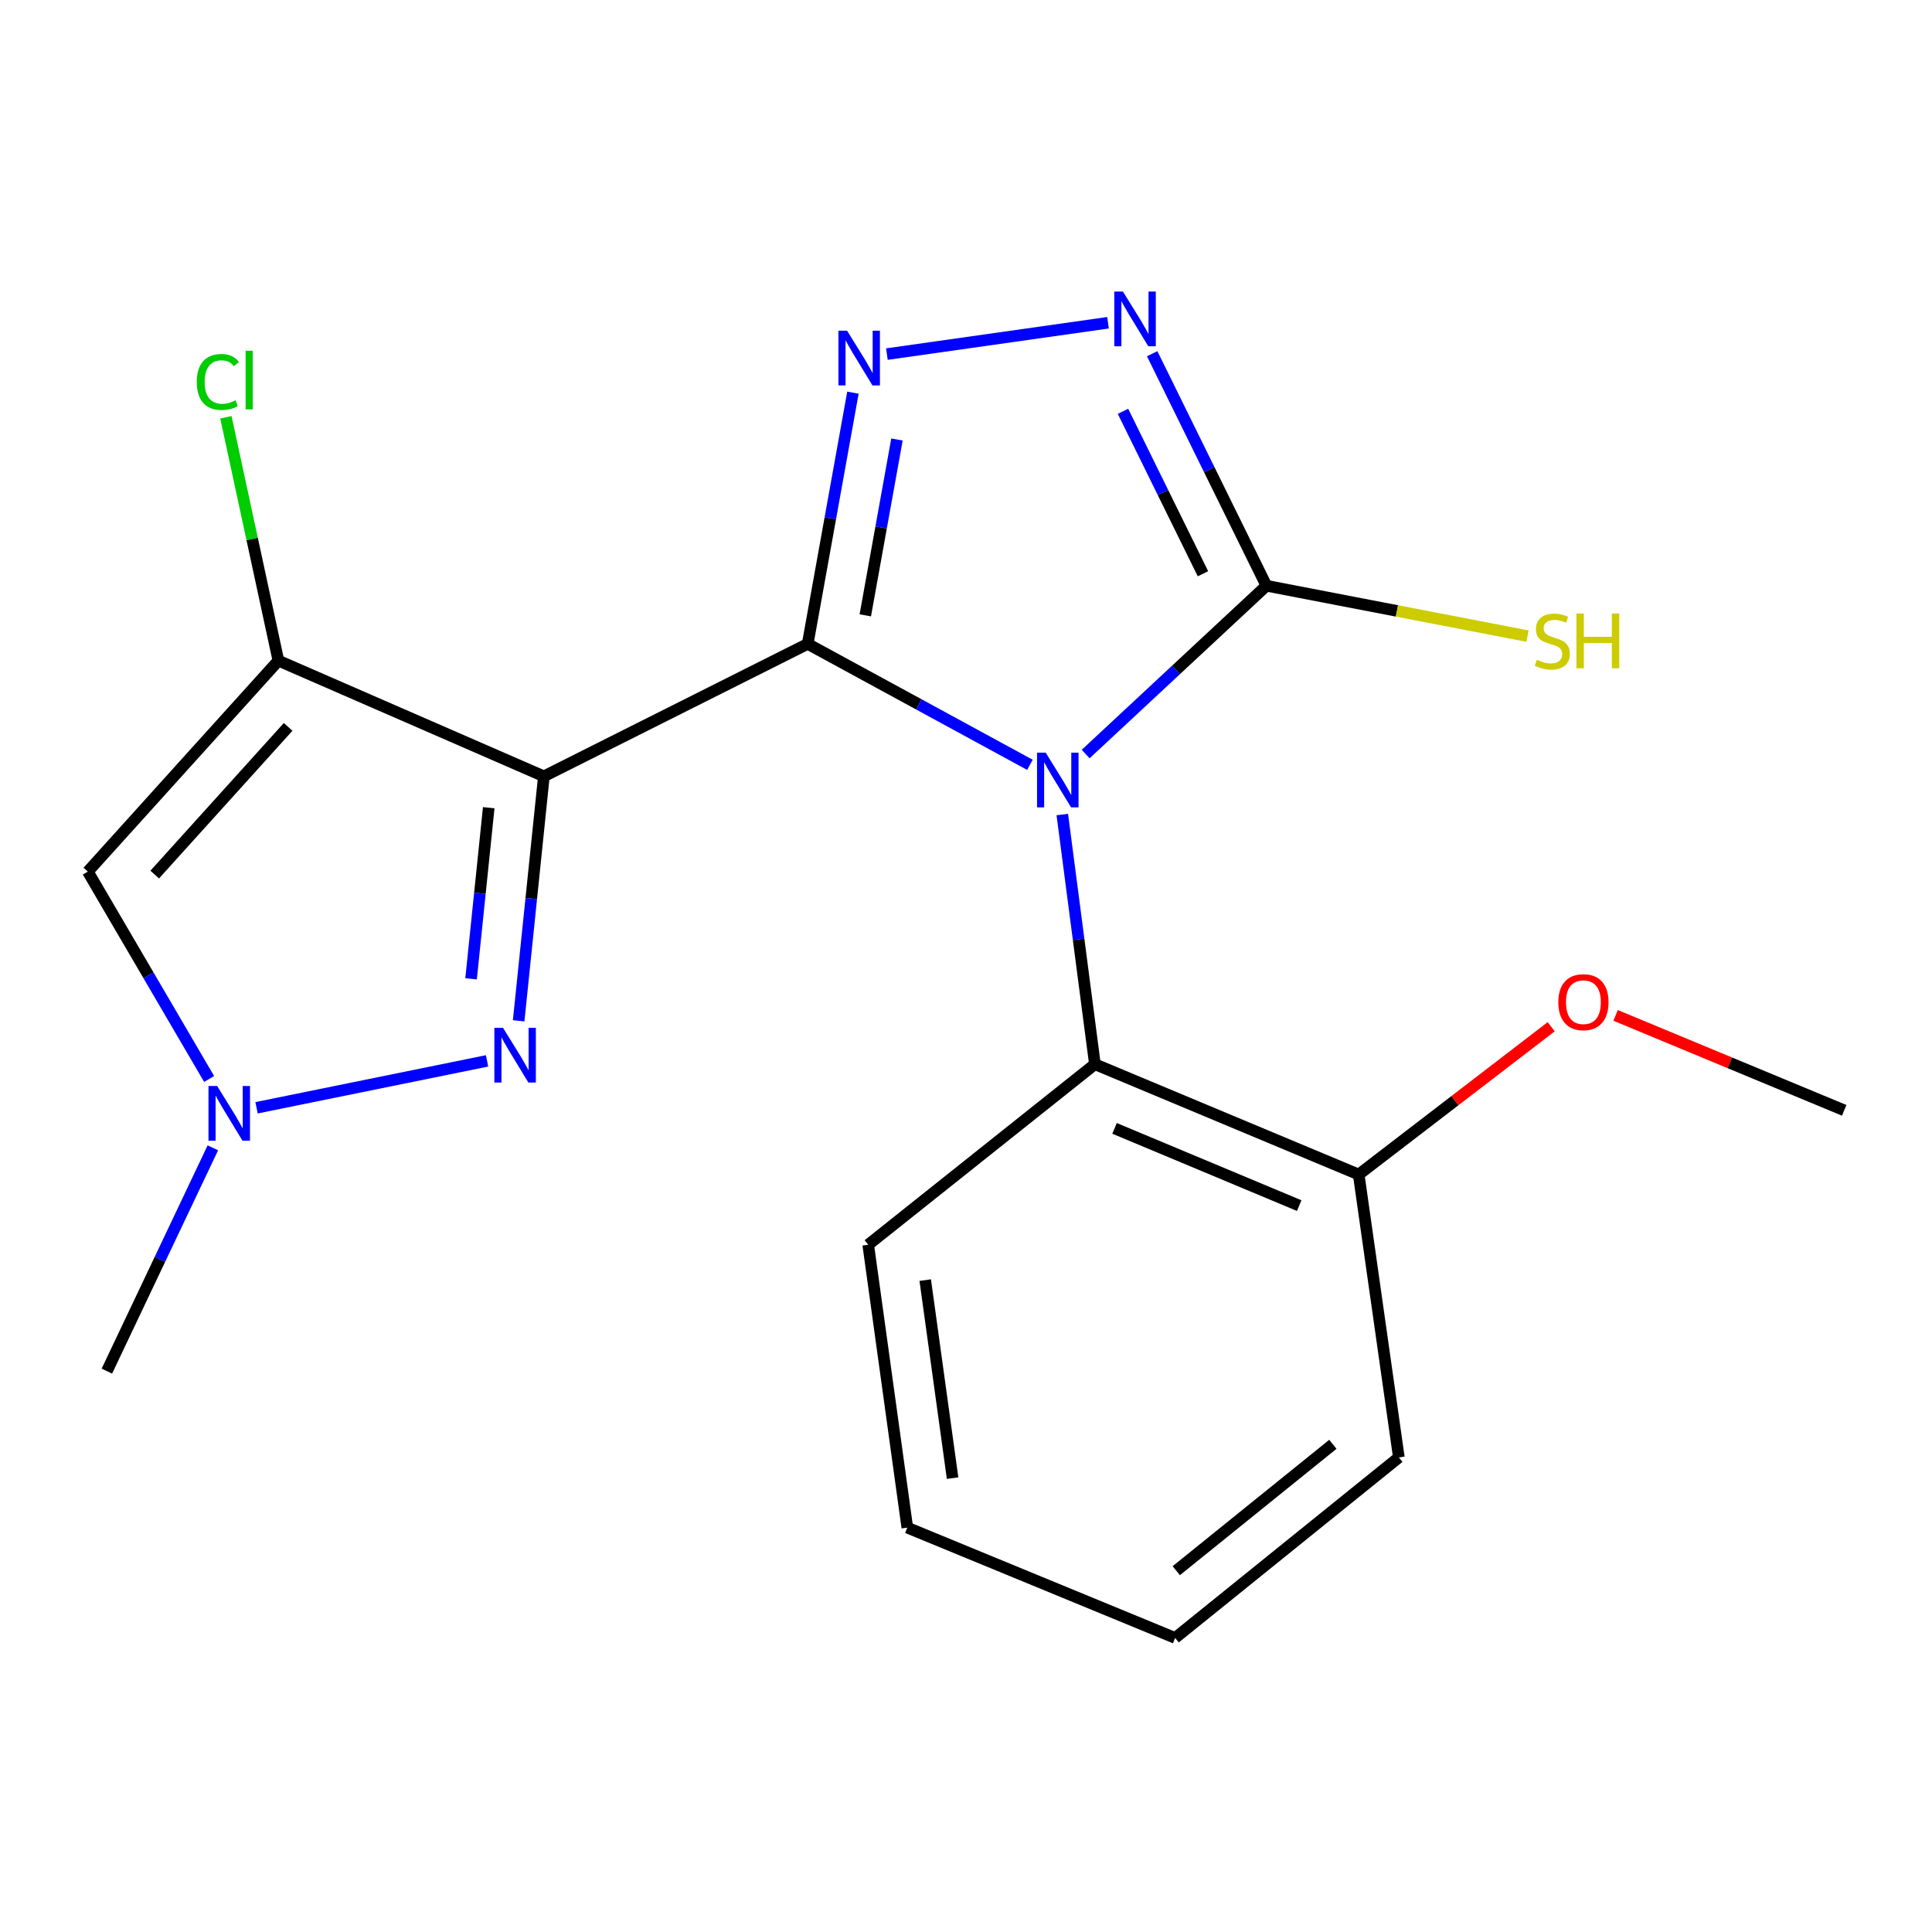 <?xml version='1.0' encoding='iso-8859-1'?>
<svg version='1.1' baseProfile='full'
              xmlns='http://www.w3.org/2000/svg'
                      xmlns:rdkit='http://www.rdkit.org/xml'
                      xmlns:xlink='http://www.w3.org/1999/xlink'
                  xml:space='preserve'
width='1000px' height='1000px' viewBox='0 0 1000 1000'>
<!-- END OF HEADER -->
<rect style='opacity:1.0;fill:#FFFFFF;stroke:none' width='1000' height='1000' x='0' y='0'> </rect>
<path class='bond-0' d='M 418.059,333.274 L 475.572,364.574' style='fill:none;fill-rule:evenodd;stroke:#000000;stroke-width:6px;stroke-linecap:butt;stroke-linejoin:miter;stroke-opacity:1' />
<path class='bond-0' d='M 475.572,364.574 L 533.086,395.874' style='fill:none;fill-rule:evenodd;stroke:#0000FF;stroke-width:6px;stroke-linecap:butt;stroke-linejoin:miter;stroke-opacity:1' />
<path class='bond-1' d='M 418.059,333.274 L 281.509,401.823' style='fill:none;fill-rule:evenodd;stroke:#000000;stroke-width:6px;stroke-linecap:butt;stroke-linejoin:miter;stroke-opacity:1' />
<path class='bond-2' d='M 418.059,333.274 L 429.77,268.257' style='fill:none;fill-rule:evenodd;stroke:#000000;stroke-width:6px;stroke-linecap:butt;stroke-linejoin:miter;stroke-opacity:1' />
<path class='bond-2' d='M 429.77,268.257 L 441.482,203.241' style='fill:none;fill-rule:evenodd;stroke:#0000FF;stroke-width:6px;stroke-linecap:butt;stroke-linejoin:miter;stroke-opacity:1' />
<path class='bond-2' d='M 447.874,318.507 L 456.072,272.995' style='fill:none;fill-rule:evenodd;stroke:#000000;stroke-width:6px;stroke-linecap:butt;stroke-linejoin:miter;stroke-opacity:1' />
<path class='bond-2' d='M 456.072,272.995 L 464.27,227.483' style='fill:none;fill-rule:evenodd;stroke:#0000FF;stroke-width:6px;stroke-linecap:butt;stroke-linejoin:miter;stroke-opacity:1' />
<path class='bond-3' d='M 561.94,390.289 L 608.717,346.734' style='fill:none;fill-rule:evenodd;stroke:#0000FF;stroke-width:6px;stroke-linecap:butt;stroke-linejoin:miter;stroke-opacity:1' />
<path class='bond-3' d='M 608.717,346.734 L 655.494,303.179' style='fill:none;fill-rule:evenodd;stroke:#000000;stroke-width:6px;stroke-linecap:butt;stroke-linejoin:miter;stroke-opacity:1' />
<path class='bond-9' d='M 549.845,421.593 L 558.284,486.211' style='fill:none;fill-rule:evenodd;stroke:#0000FF;stroke-width:6px;stroke-linecap:butt;stroke-linejoin:miter;stroke-opacity:1' />
<path class='bond-9' d='M 558.284,486.211 L 566.723,550.829' style='fill:none;fill-rule:evenodd;stroke:#000000;stroke-width:6px;stroke-linecap:butt;stroke-linejoin:miter;stroke-opacity:1' />
<path class='bond-4' d='M 281.509,401.823 L 144.099,341.945' style='fill:none;fill-rule:evenodd;stroke:#000000;stroke-width:6px;stroke-linecap:butt;stroke-linejoin:miter;stroke-opacity:1' />
<path class='bond-5' d='M 281.509,401.823 L 274.981,465.094' style='fill:none;fill-rule:evenodd;stroke:#000000;stroke-width:6px;stroke-linecap:butt;stroke-linejoin:miter;stroke-opacity:1' />
<path class='bond-5' d='M 274.981,465.094 L 268.453,528.365' style='fill:none;fill-rule:evenodd;stroke:#0000FF;stroke-width:6px;stroke-linecap:butt;stroke-linejoin:miter;stroke-opacity:1' />
<path class='bond-5' d='M 252.967,418.062 L 248.397,462.351' style='fill:none;fill-rule:evenodd;stroke:#000000;stroke-width:6px;stroke-linecap:butt;stroke-linejoin:miter;stroke-opacity:1' />
<path class='bond-5' d='M 248.397,462.351 L 243.828,506.641' style='fill:none;fill-rule:evenodd;stroke:#0000FF;stroke-width:6px;stroke-linecap:butt;stroke-linejoin:miter;stroke-opacity:1' />
<path class='bond-6' d='M 459.055,183.288 L 573.511,167.054' style='fill:none;fill-rule:evenodd;stroke:#0000FF;stroke-width:6px;stroke-linecap:butt;stroke-linejoin:miter;stroke-opacity:1' />
<path class='bond-11' d='M 655.494,303.179 L 723.061,316.215' style='fill:none;fill-rule:evenodd;stroke:#000000;stroke-width:6px;stroke-linecap:butt;stroke-linejoin:miter;stroke-opacity:1' />
<path class='bond-11' d='M 723.061,316.215 L 790.628,329.251' style='fill:none;fill-rule:evenodd;stroke:#CCCC00;stroke-width:6px;stroke-linecap:butt;stroke-linejoin:miter;stroke-opacity:1' />
<path class='bond-20' d='M 655.494,303.179 L 625.928,243.129' style='fill:none;fill-rule:evenodd;stroke:#000000;stroke-width:6px;stroke-linecap:butt;stroke-linejoin:miter;stroke-opacity:1' />
<path class='bond-20' d='M 625.928,243.129 L 596.361,183.079' style='fill:none;fill-rule:evenodd;stroke:#0000FF;stroke-width:6px;stroke-linecap:butt;stroke-linejoin:miter;stroke-opacity:1' />
<path class='bond-20' d='M 622.648,296.969 L 601.951,254.934' style='fill:none;fill-rule:evenodd;stroke:#000000;stroke-width:6px;stroke-linecap:butt;stroke-linejoin:miter;stroke-opacity:1' />
<path class='bond-20' d='M 601.951,254.934 L 581.255,212.899' style='fill:none;fill-rule:evenodd;stroke:#0000FF;stroke-width:6px;stroke-linecap:butt;stroke-linejoin:miter;stroke-opacity:1' />
<path class='bond-7' d='M 144.099,341.945 L 45.455,451.146' style='fill:none;fill-rule:evenodd;stroke:#000000;stroke-width:6px;stroke-linecap:butt;stroke-linejoin:miter;stroke-opacity:1' />
<path class='bond-7' d='M 149.134,376.239 L 80.083,452.68' style='fill:none;fill-rule:evenodd;stroke:#000000;stroke-width:6px;stroke-linecap:butt;stroke-linejoin:miter;stroke-opacity:1' />
<path class='bond-12' d='M 144.099,341.945 L 130.512,278.962' style='fill:none;fill-rule:evenodd;stroke:#000000;stroke-width:6px;stroke-linecap:butt;stroke-linejoin:miter;stroke-opacity:1' />
<path class='bond-12' d='M 130.512,278.962 L 116.925,215.979' style='fill:none;fill-rule:evenodd;stroke:#00CC00;stroke-width:6px;stroke-linecap:butt;stroke-linejoin:miter;stroke-opacity:1' />
<path class='bond-8' d='M 252.103,549.106 L 132.796,573.384' style='fill:none;fill-rule:evenodd;stroke:#0000FF;stroke-width:6px;stroke-linecap:butt;stroke-linejoin:miter;stroke-opacity:1' />
<path class='bond-21' d='M 45.455,451.146 L 76.851,504.812' style='fill:none;fill-rule:evenodd;stroke:#000000;stroke-width:6px;stroke-linecap:butt;stroke-linejoin:miter;stroke-opacity:1' />
<path class='bond-21' d='M 76.851,504.812 L 108.247,558.479' style='fill:none;fill-rule:evenodd;stroke:#0000FF;stroke-width:6px;stroke-linecap:butt;stroke-linejoin:miter;stroke-opacity:1' />
<path class='bond-13' d='M 110.177,594.115 L 82.745,651.904' style='fill:none;fill-rule:evenodd;stroke:#0000FF;stroke-width:6px;stroke-linecap:butt;stroke-linejoin:miter;stroke-opacity:1' />
<path class='bond-13' d='M 82.745,651.904 L 55.313,709.694' style='fill:none;fill-rule:evenodd;stroke:#000000;stroke-width:6px;stroke-linecap:butt;stroke-linejoin:miter;stroke-opacity:1' />
<path class='bond-10' d='M 566.723,550.829 L 703.257,607.931' style='fill:none;fill-rule:evenodd;stroke:#000000;stroke-width:6px;stroke-linecap:butt;stroke-linejoin:miter;stroke-opacity:1' />
<path class='bond-10' d='M 576.892,584.05 L 672.466,624.022' style='fill:none;fill-rule:evenodd;stroke:#000000;stroke-width:6px;stroke-linecap:butt;stroke-linejoin:miter;stroke-opacity:1' />
<path class='bond-15' d='M 566.723,550.829 L 449.386,644.277' style='fill:none;fill-rule:evenodd;stroke:#000000;stroke-width:6px;stroke-linecap:butt;stroke-linejoin:miter;stroke-opacity:1' />
<path class='bond-14' d='M 703.257,607.931 L 753.081,569.683' style='fill:none;fill-rule:evenodd;stroke:#000000;stroke-width:6px;stroke-linecap:butt;stroke-linejoin:miter;stroke-opacity:1' />
<path class='bond-14' d='M 753.081,569.683 L 802.904,531.435' style='fill:none;fill-rule:evenodd;stroke:#FF0000;stroke-width:6px;stroke-linecap:butt;stroke-linejoin:miter;stroke-opacity:1' />
<path class='bond-16' d='M 703.257,607.931 L 724.043,754.354' style='fill:none;fill-rule:evenodd;stroke:#000000;stroke-width:6px;stroke-linecap:butt;stroke-linejoin:miter;stroke-opacity:1' />
<path class='bond-17' d='M 836.224,525.558 L 895.385,550.131' style='fill:none;fill-rule:evenodd;stroke:#FF0000;stroke-width:6px;stroke-linecap:butt;stroke-linejoin:miter;stroke-opacity:1' />
<path class='bond-17' d='M 895.385,550.131 L 954.545,574.704' style='fill:none;fill-rule:evenodd;stroke:#000000;stroke-width:6px;stroke-linecap:butt;stroke-linejoin:miter;stroke-opacity:1' />
<path class='bond-18' d='M 449.386,644.277 L 469.623,790.7' style='fill:none;fill-rule:evenodd;stroke:#000000;stroke-width:6px;stroke-linecap:butt;stroke-linejoin:miter;stroke-opacity:1' />
<path class='bond-18' d='M 478.895,662.582 L 493.06,765.078' style='fill:none;fill-rule:evenodd;stroke:#000000;stroke-width:6px;stroke-linecap:butt;stroke-linejoin:miter;stroke-opacity:1' />
<path class='bond-22' d='M 724.043,754.354 L 608.251,847.802' style='fill:none;fill-rule:evenodd;stroke:#000000;stroke-width:6px;stroke-linecap:butt;stroke-linejoin:miter;stroke-opacity:1' />
<path class='bond-22' d='M 689.891,747.574 L 608.836,812.988' style='fill:none;fill-rule:evenodd;stroke:#000000;stroke-width:6px;stroke-linecap:butt;stroke-linejoin:miter;stroke-opacity:1' />
<path class='bond-19' d='M 469.623,790.7 L 608.251,847.802' style='fill:none;fill-rule:evenodd;stroke:#000000;stroke-width:6px;stroke-linecap:butt;stroke-linejoin:miter;stroke-opacity:1' />
<path  class='atom-1' d='M 541.251 389.564
L 550.531 404.564
Q 551.451 406.044, 552.931 408.724
Q 554.411 411.404, 554.491 411.564
L 554.491 389.564
L 558.251 389.564
L 558.251 417.884
L 554.371 417.884
L 544.411 401.484
Q 543.251 399.564, 542.011 397.364
Q 540.811 395.164, 540.451 394.484
L 540.451 417.884
L 536.771 417.884
L 536.771 389.564
L 541.251 389.564
' fill='#0000FF'/>
<path  class='atom-3' d='M 438.449 171.162
L 447.729 186.162
Q 448.649 187.642, 450.129 190.322
Q 451.609 193.002, 451.689 193.162
L 451.689 171.162
L 455.449 171.162
L 455.449 199.482
L 451.569 199.482
L 441.609 183.082
Q 440.449 181.162, 439.209 178.962
Q 438.009 176.762, 437.649 176.082
L 437.649 199.482
L 433.969 199.482
L 433.969 171.162
L 438.449 171.162
' fill='#0000FF'/>
<path  class='atom-6' d='M 260.358 531.992
L 269.638 546.992
Q 270.558 548.472, 272.038 551.152
Q 273.518 553.832, 273.598 553.992
L 273.598 531.992
L 277.358 531.992
L 277.358 560.312
L 273.478 560.312
L 263.518 543.912
Q 262.358 541.992, 261.118 539.792
Q 259.918 537.592, 259.558 536.912
L 259.558 560.312
L 255.878 560.312
L 255.878 531.992
L 260.358 531.992
' fill='#0000FF'/>
<path  class='atom-7' d='M 581.234 150.911
L 590.514 165.911
Q 591.434 167.391, 592.914 170.071
Q 594.394 172.751, 594.474 172.911
L 594.474 150.911
L 598.234 150.911
L 598.234 179.231
L 594.354 179.231
L 584.394 162.831
Q 583.234 160.911, 581.994 158.711
Q 580.794 156.511, 580.434 155.831
L 580.434 179.231
L 576.754 179.231
L 576.754 150.911
L 581.234 150.911
' fill='#0000FF'/>
<path  class='atom-9' d='M 112.391 562.103
L 121.671 577.103
Q 122.591 578.583, 124.071 581.263
Q 125.551 583.943, 125.631 584.103
L 125.631 562.103
L 129.391 562.103
L 129.391 590.423
L 125.511 590.423
L 115.551 574.023
Q 114.391 572.103, 113.151 569.903
Q 111.951 567.703, 111.591 567.023
L 111.591 590.423
L 107.911 590.423
L 107.911 562.103
L 112.391 562.103
' fill='#0000FF'/>
<path  class='atom-12' d='M 795.476 341.49
Q 795.796 341.61, 797.116 342.17
Q 798.436 342.73, 799.876 343.09
Q 801.356 343.41, 802.796 343.41
Q 805.476 343.41, 807.036 342.13
Q 808.596 340.81, 808.596 338.53
Q 808.596 336.97, 807.796 336.01
Q 807.036 335.05, 805.836 334.53
Q 804.636 334.01, 802.636 333.41
Q 800.116 332.65, 798.596 331.93
Q 797.116 331.21, 796.036 329.69
Q 794.996 328.17, 794.996 325.61
Q 794.996 322.05, 797.396 319.85
Q 799.836 317.65, 804.636 317.65
Q 807.916 317.65, 811.636 319.21
L 810.716 322.29
Q 807.316 320.89, 804.756 320.89
Q 801.996 320.89, 800.476 322.05
Q 798.956 323.17, 798.996 325.13
Q 798.996 326.65, 799.756 327.57
Q 800.556 328.49, 801.676 329.01
Q 802.836 329.53, 804.756 330.13
Q 807.316 330.93, 808.836 331.73
Q 810.356 332.53, 811.436 334.17
Q 812.556 335.77, 812.556 338.53
Q 812.556 342.45, 809.916 344.57
Q 807.316 346.65, 802.956 346.65
Q 800.436 346.65, 798.516 346.09
Q 796.636 345.57, 794.396 344.65
L 795.476 341.49
' fill='#CCCC00'/>
<path  class='atom-12' d='M 815.956 317.57
L 819.796 317.57
L 819.796 329.61
L 834.276 329.61
L 834.276 317.57
L 838.116 317.57
L 838.116 345.89
L 834.276 345.89
L 834.276 332.81
L 819.796 332.81
L 819.796 345.89
L 815.956 345.89
L 815.956 317.57
' fill='#CCCC00'/>
<path  class='atom-13' d='M 101.852 197.705
Q 101.852 190.665, 105.132 186.985
Q 108.452 183.265, 114.732 183.265
Q 120.572 183.265, 123.692 187.385
L 121.052 189.545
Q 118.772 186.545, 114.732 186.545
Q 110.452 186.545, 108.172 189.425
Q 105.932 192.265, 105.932 197.705
Q 105.932 203.305, 108.252 206.185
Q 110.612 209.065, 115.172 209.065
Q 118.292 209.065, 121.932 207.185
L 123.052 210.185
Q 121.572 211.145, 119.332 211.705
Q 117.092 212.265, 114.612 212.265
Q 108.452 212.265, 105.132 208.505
Q 101.852 204.745, 101.852 197.705
' fill='#00CC00'/>
<path  class='atom-13' d='M 127.132 181.545
L 130.812 181.545
L 130.812 211.905
L 127.132 211.905
L 127.132 181.545
' fill='#00CC00'/>
<path  class='atom-15' d='M 806.57 518.721
Q 806.57 511.921, 809.93 508.121
Q 813.29 504.321, 819.57 504.321
Q 825.85 504.321, 829.21 508.121
Q 832.57 511.921, 832.57 518.721
Q 832.57 525.601, 829.17 529.521
Q 825.77 533.401, 819.57 533.401
Q 813.33 533.401, 809.93 529.521
Q 806.57 525.641, 806.57 518.721
M 819.57 530.201
Q 823.89 530.201, 826.21 527.321
Q 828.57 524.401, 828.57 518.721
Q 828.57 513.161, 826.21 510.361
Q 823.89 507.521, 819.57 507.521
Q 815.25 507.521, 812.89 510.321
Q 810.57 513.121, 810.57 518.721
Q 810.57 524.441, 812.89 527.321
Q 815.25 530.201, 819.57 530.201
' fill='#FF0000'/>
</svg>
